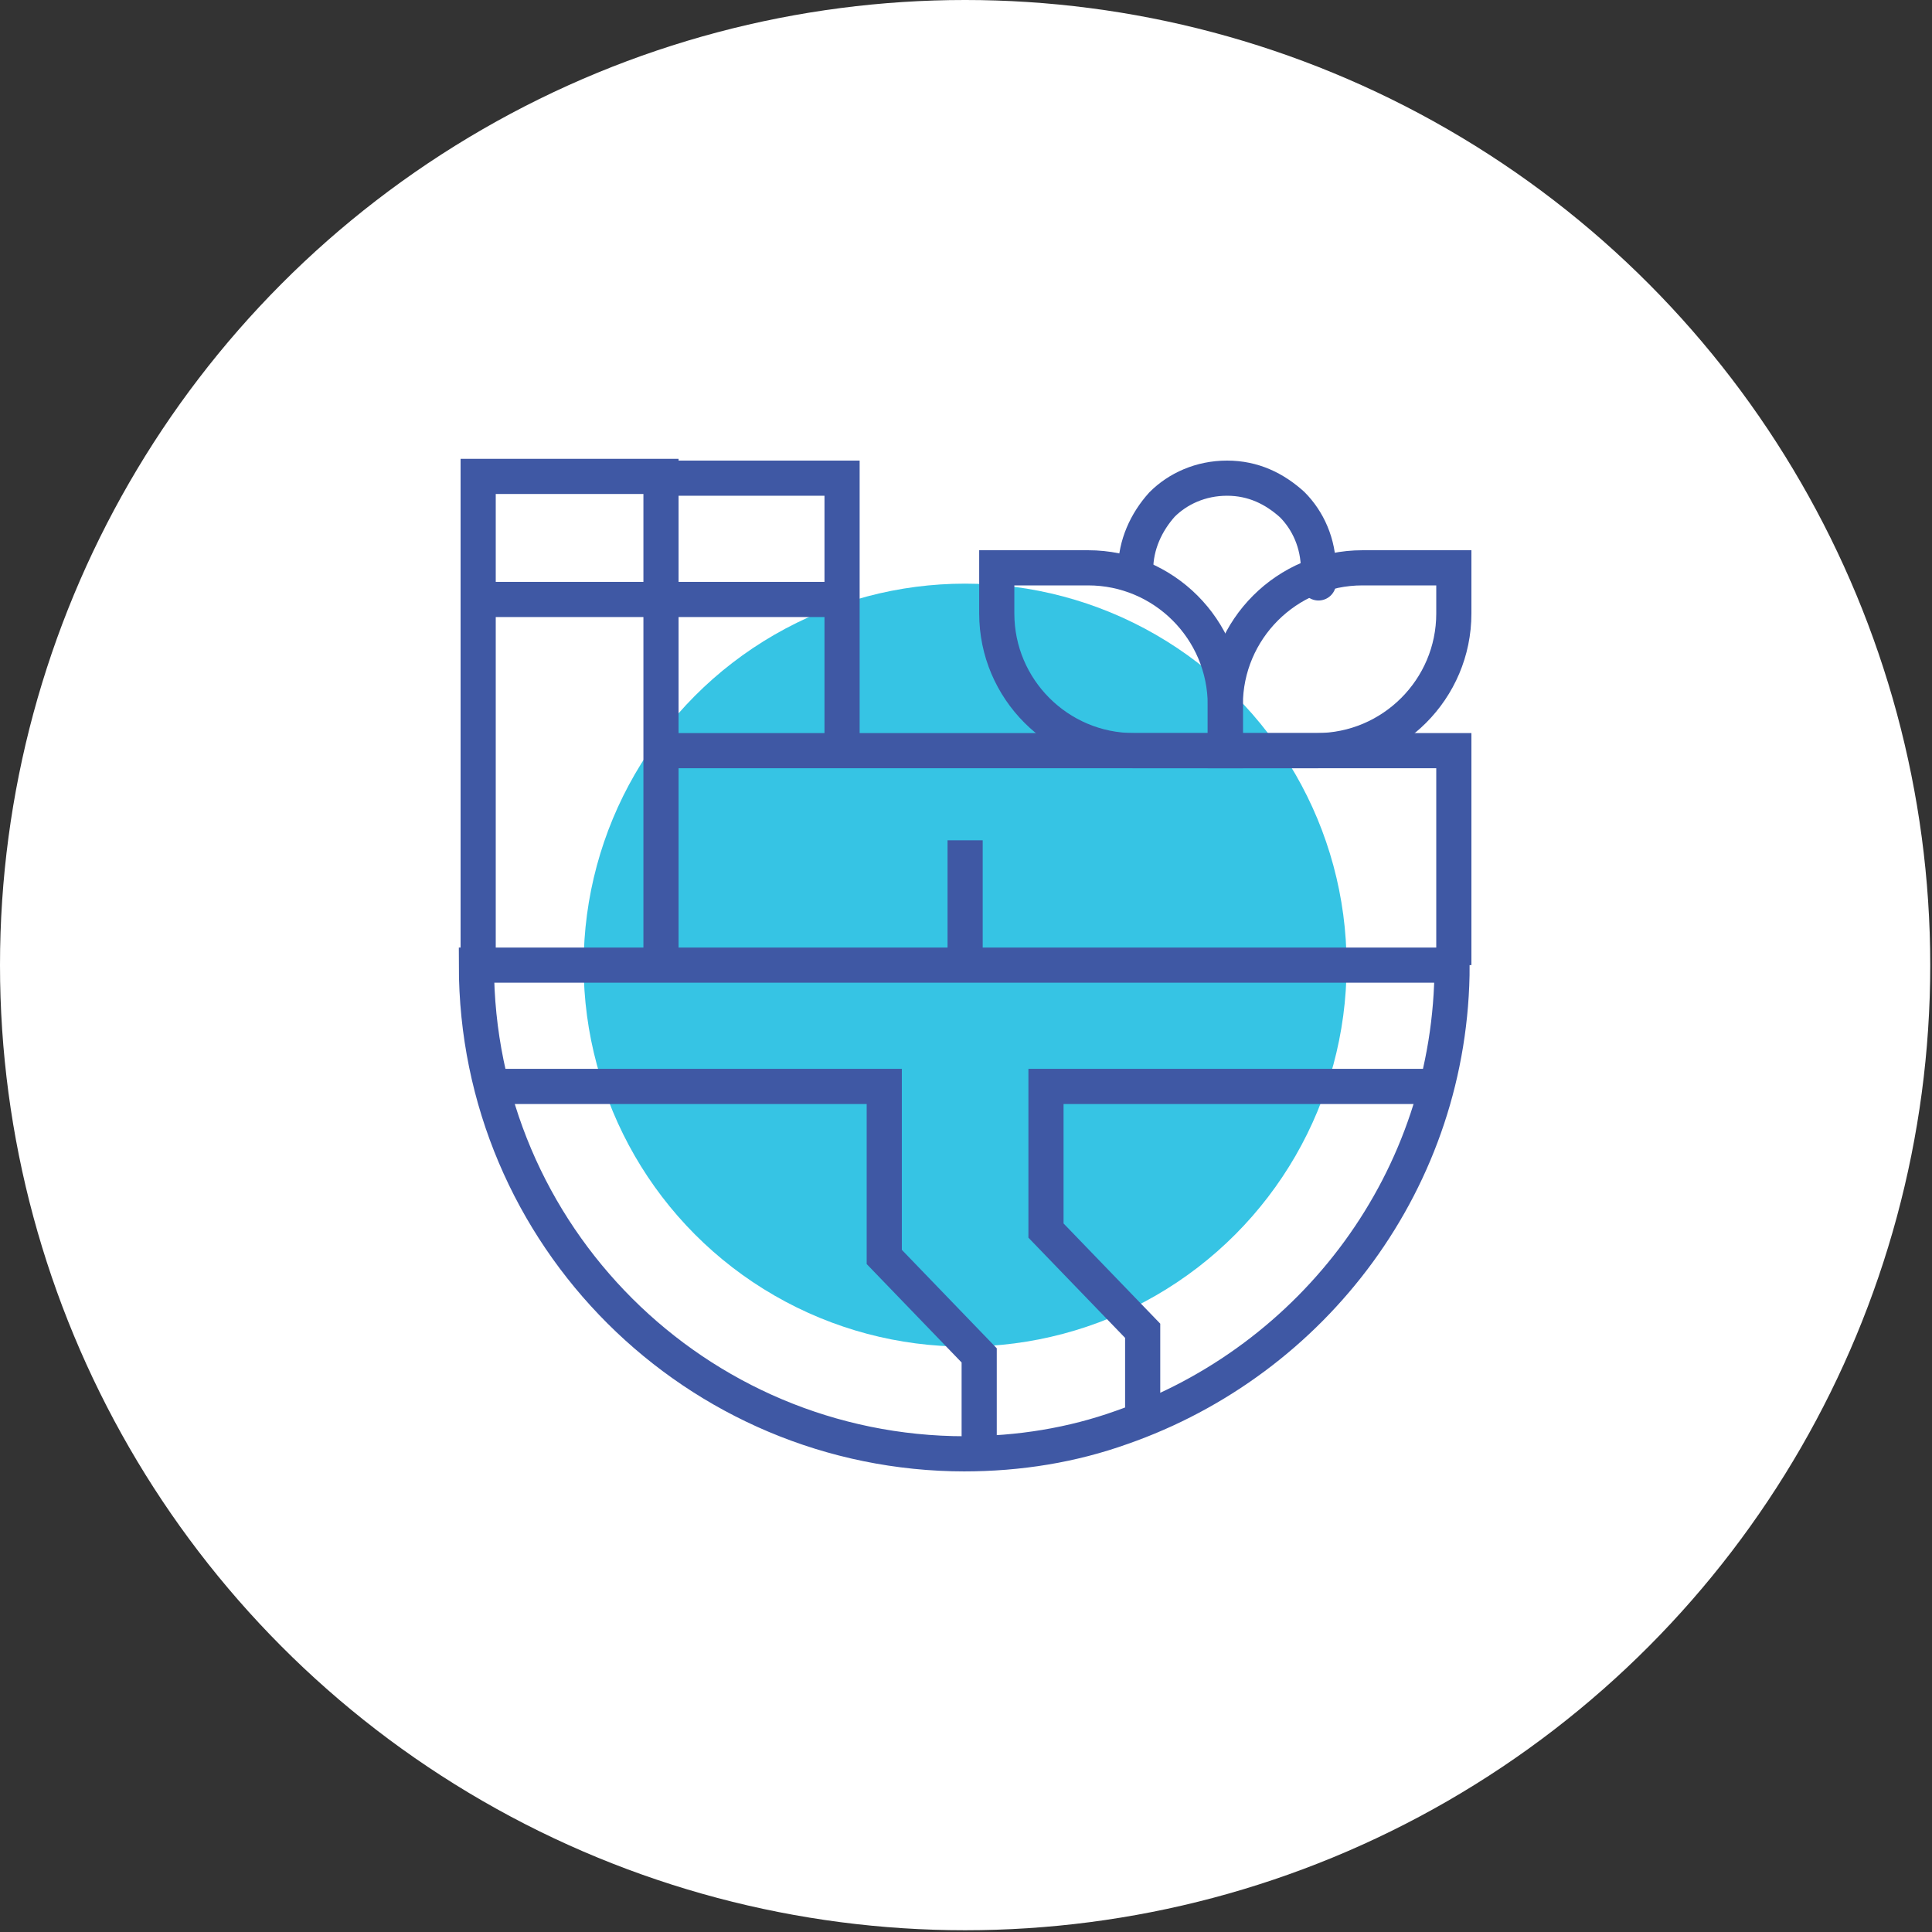<?xml version="1.0" encoding="UTF-8"?>
<svg id="Livello_1" xmlns="http://www.w3.org/2000/svg" version="1.1" viewBox="0 0 109.9 109.9">
  <rect x="0" y="0" width="109.9" height="109.9" fill="#333333" stroke="none"/>
  <!-- Generator: Adobe Illustrator 29.2.0, SVG Export Plug-In . SVG Version: 2.1.0 Build 108)  -->
  <defs>
    <style>
      .st0 {
        fill: #fff;
      }

      .st1 {
        fill: #36c4e4;
      }

      .st2 {
        fill: none;
        stroke: #3f58a4;
        stroke-miterlimit: 10;
        stroke-width: 2px;
      }
    </style>
  </defs>
  <circle class="st0" cx="54.9" cy="54.9" r="54.9"/>
  <circle class="st1" cx="54.9" cy="54.9" r="21.7"/>
  <g id="factory">
    <path id="Vector_321" class="st2" d="M54.9,82.7c-15.3,0-27.8-12.4-27.8-27.8h55.5c0,12.2-7.9,22.5-18.8,26.3-2.8,1-5.8,1.5-9,1.5Z"/>
    <path id="Vector_322" class="st2" d="M28,61.8h22.3v9.7l5.4,5.6v5.5"/>
    <path id="Vector_323" class="st2" d="M81.8,61.8h-22.3v8.2l5.5,5.7v5"/>
    <path id="Vector_324" class="st2" d="M27.2,54.9v-27.8h10.4v27.8"/>
    <path id="Vector_325" class="st2" d="M27.2,34.1h10.4"/>
    <path id="Vector_326" class="st2" d="M37.5,34.1h10.4"/>
    <path id="Vector_327" class="st2" d="M64.5,42.7h5.2v-2.6c0-4.3-3.5-7.8-7.8-7.8h-5.2v2.6c0,4.3,3.5,7.8,7.8,7.8Z"/>
    <path id="Vector_328" class="st2" d="M74.9,42.7h-5.2v-2.6c0-4.3,3.5-7.8,7.8-7.8h5.2v2.6c0,4.3-3.5,7.8-7.8,7.8Z"/>
    <path id="Vector_329" class="st2" d="M64.6,32.8c0-.1,0-.3,0-.4,0-1.4.6-2.7,1.5-3.7.9-.9,2.2-1.5,3.7-1.5s2.7.6,3.7,1.5c.9.9,1.5,2.2,1.5,3.7s0,.3,0,.4"/>
    <path id="Vector_330" class="st2" d="M47.9,42.7v-15.5h-10.4"/>
    <path id="Vector_331" class="st2" d="M82.7,54.9v-12.2h-45.1"/>
    <path id="Vector_332" class="st2" d="M54.9,54.9v-7.1"/>
  </g>
</svg>